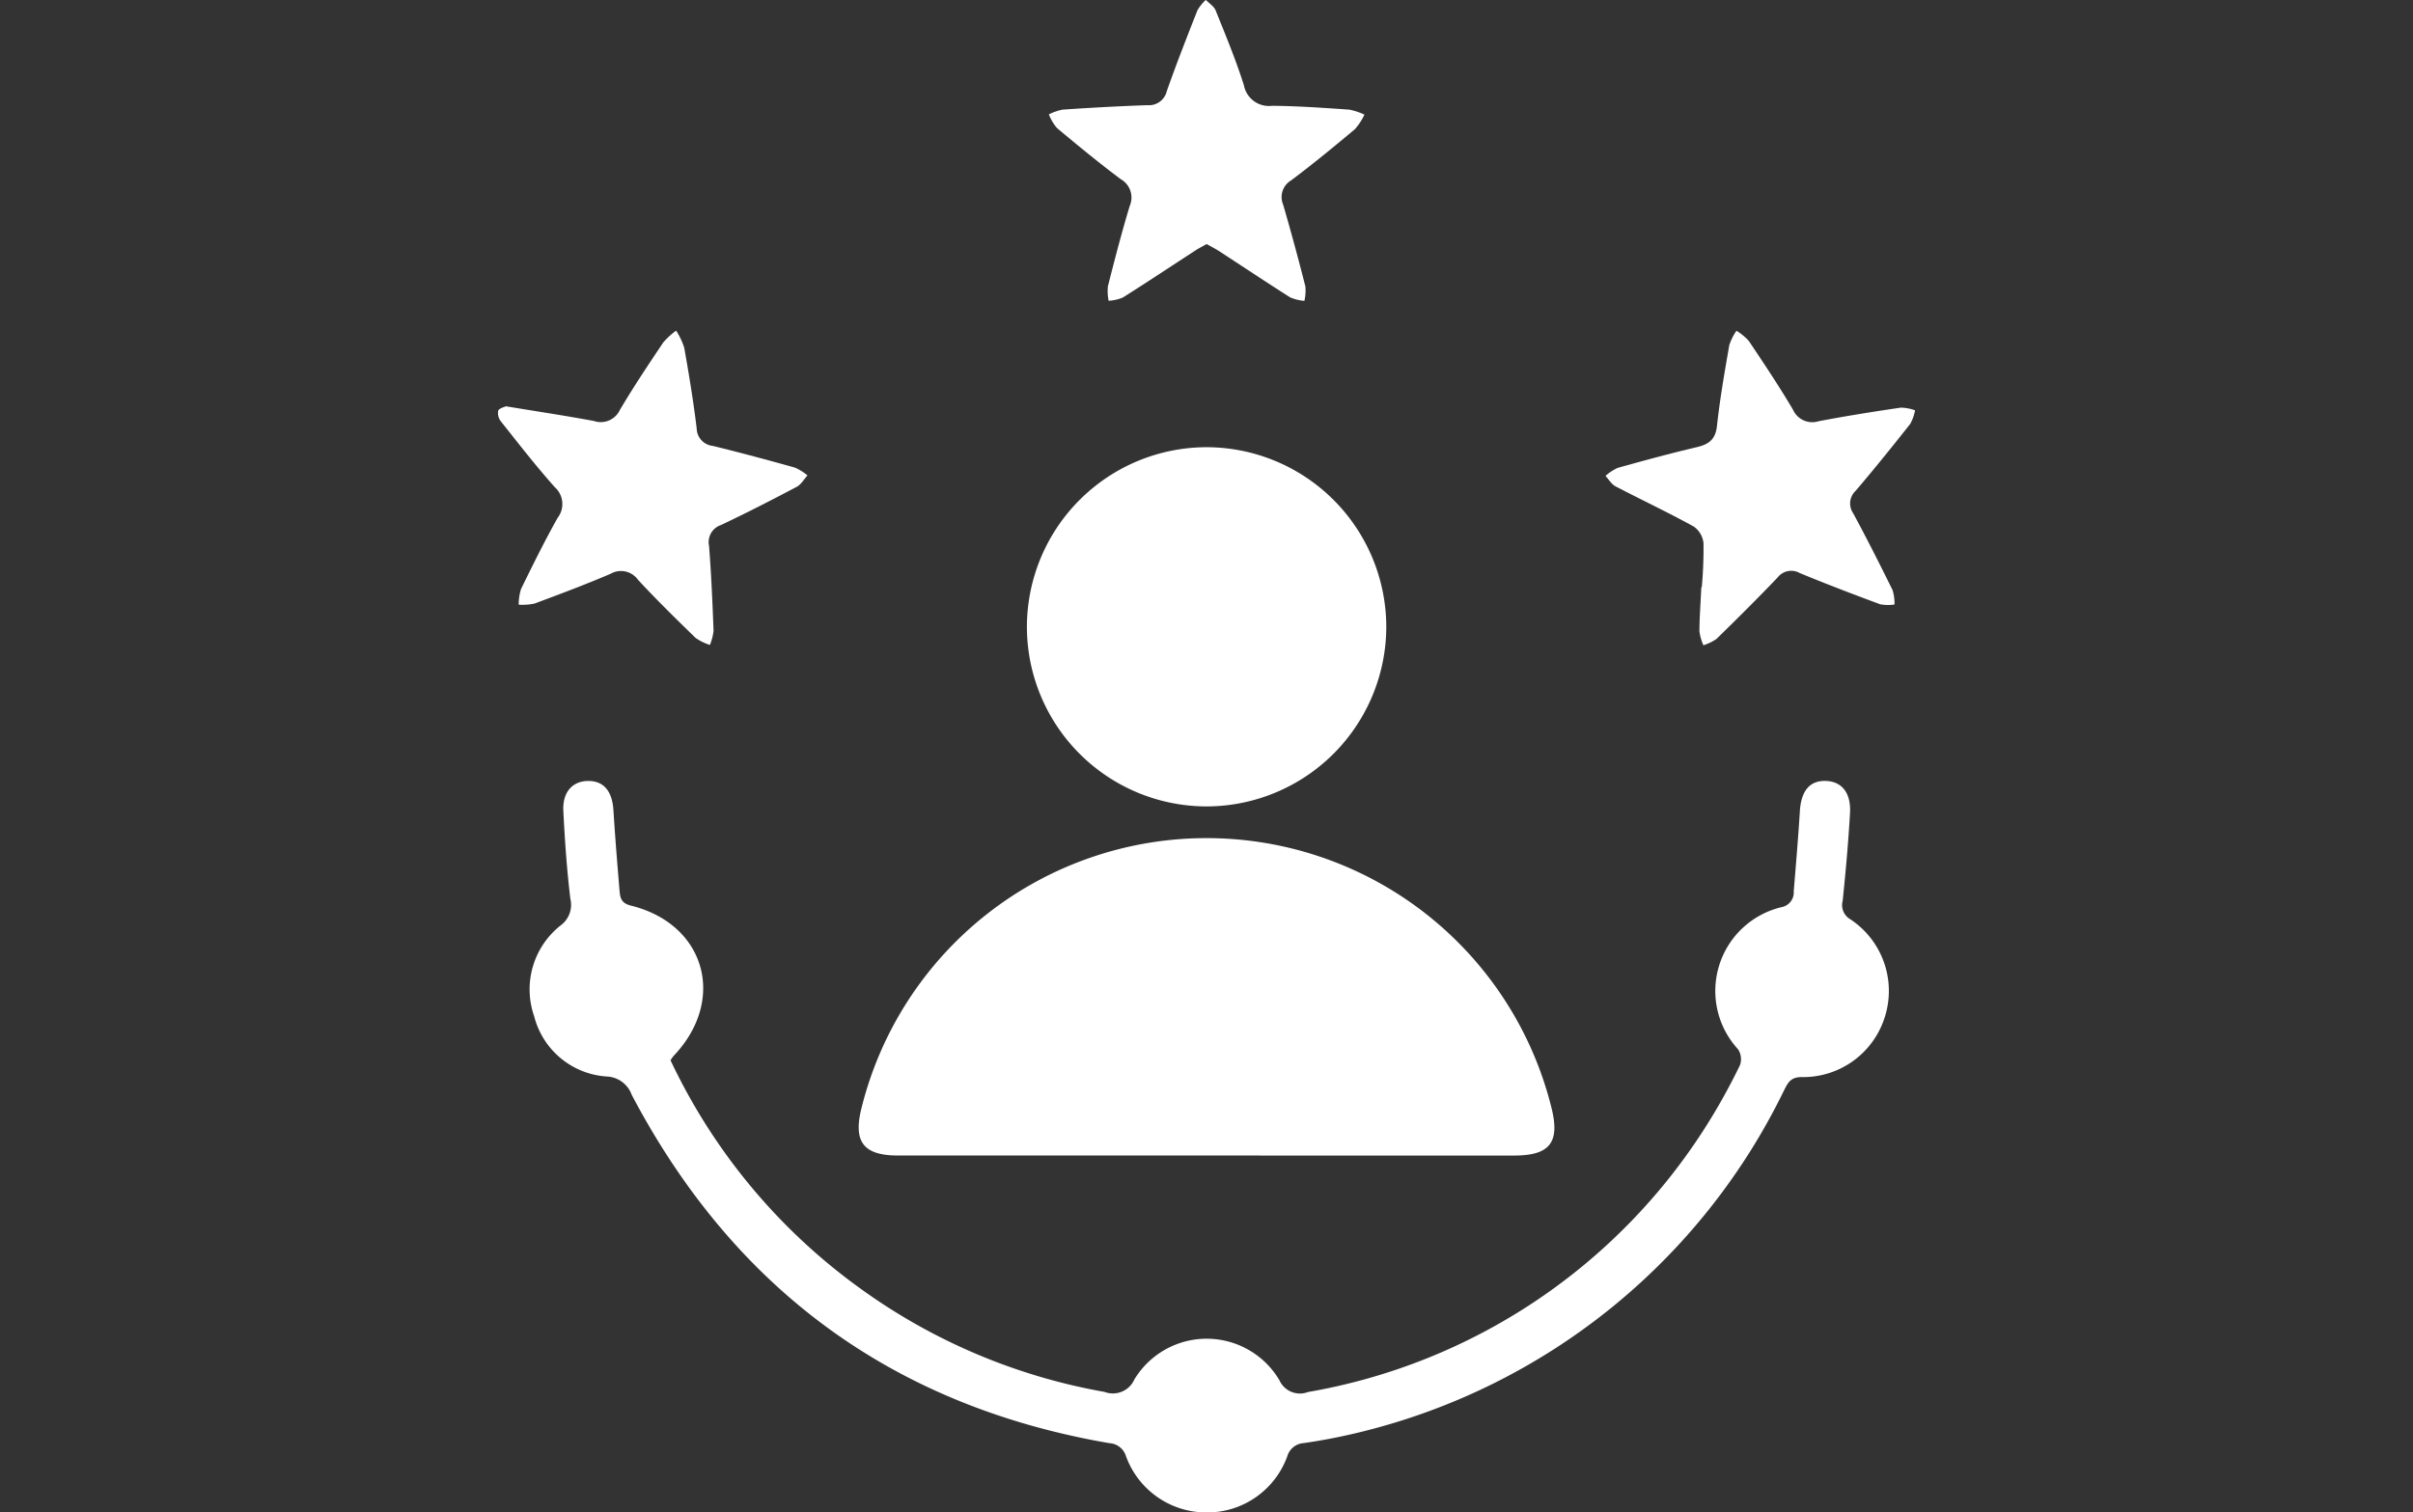 <svg xmlns="http://www.w3.org/2000/svg" xmlns:xlink="http://www.w3.org/1999/xlink" width="126" height="79" viewBox="0 0 126 79"><rect x="0" y="0" width="126" height="79" fill="#333333" stroke="none"/><defs><clipPath id="clip-icon2"><rect width="126" height="79"></rect></clipPath></defs><g id="icon2" clip-path="url(#clip-icon2)"><g id="Group_19759" data-name="Group 19759" transform="translate(26)"><path id="Path_60942" data-name="Path 60942" d="M-311.145,1388.14q-8.064,0-16.128,0c-1.817,0-2.362-.713-1.914-2.487a18.568,18.568,0,0,1,17.951-14.092,18.551,18.551,0,0,1,18.066,14.046c.47,1.835-.06,2.533-1.931,2.534Q-303.123,1388.142-311.145,1388.14Z" transform="translate(348.174 -1327.783)" fill="#fff" stroke="rgba(0,0,0,0)" stroke-width="1"></path><path id="Path_60943" data-name="Path 60943" d="M-400.582,1372.572a30.961,30.961,0,0,0,9.867,11.888,30.928,30.928,0,0,0,12.794,5.433,1.228,1.228,0,0,0,1.56-.652,4.413,4.413,0,0,1,7.57.036,1.175,1.175,0,0,0,1.5.621,30.8,30.8,0,0,0,20.848-13.99,31.943,31.943,0,0,0,1.707-3.088.943.943,0,0,0-.105-.826,4.5,4.5,0,0,1,2.3-7.428.781.781,0,0,0,.61-.826c.115-1.393.233-2.787.32-4.182.066-1.061.515-1.608,1.362-1.578.828.029,1.316.622,1.256,1.678-.087,1.532-.225,3.061-.383,4.587a.849.849,0,0,0,.383.95,4.486,4.486,0,0,1,1.815,5.123,4.467,4.467,0,0,1-4.347,3.131c-.591,0-.723.325-.924.717a33.384,33.384,0,0,1-22.009,17.8,30.664,30.664,0,0,1-3.053.6.959.959,0,0,0-.869.7,4.451,4.451,0,0,1-4.251,2.924,4.468,4.468,0,0,1-4.165-2.929.962.962,0,0,0-.872-.691c-11.3-1.944-19.593-8.043-24.94-18.193a1.447,1.447,0,0,0-1.295-.958,4.19,4.19,0,0,1-3.8-3.149,4.254,4.254,0,0,1,1.39-4.749,1.331,1.331,0,0,0,.5-1.388c-.183-1.523-.29-3.056-.366-4.589-.049-.98.476-1.554,1.289-1.563s1.264.525,1.327,1.53c.088,1.4.2,2.789.317,4.182.031.371.073.674.6.8,3.9.966,5.006,4.937,2.22,7.855A2.261,2.261,0,0,0-400.582,1372.572Z" transform="translate(409.595 -1317.189)" fill="#fff" stroke="rgba(0,0,0,0)" stroke-width="1"></path><path id="Path_60944" data-name="Path 60944" d="M-270.632,1288.094a9.4,9.4,0,0,1-9.341,9.4,9.392,9.392,0,0,1-9.425-9.4,9.4,9.4,0,0,1,9.382-9.363A9.4,9.4,0,0,1-270.632,1288.094Z" transform="translate(317.02 -1255.372)" fill="#fff" stroke="rgba(0,0,0,0)" stroke-width="1"></path><path id="Path_60945" data-name="Path 60945" d="M-415.071,1255c1.636.269,3.125.494,4.6.768a1.1,1.1,0,0,0,1.349-.571c.706-1.2,1.486-2.364,2.263-3.524a3.872,3.872,0,0,1,.677-.624,3.694,3.694,0,0,1,.424.892c.248,1.4.481,2.807.65,4.219a.937.937,0,0,0,.848.91c1.434.352,2.862.735,4.284,1.133a2.735,2.735,0,0,1,.654.408c-.188.205-.339.482-.571.6-1.306.69-2.621,1.366-3.957,1.995a.937.937,0,0,0-.612,1.085c.115,1.474.179,2.953.235,4.431a2.681,2.681,0,0,1-.191.743,2.7,2.7,0,0,1-.747-.367c-1.022-.992-2.041-1.99-3.008-3.036a1.088,1.088,0,0,0-1.426-.315c-1.307.56-2.639,1.06-3.972,1.555a2.983,2.983,0,0,1-.831.061,2.736,2.736,0,0,1,.121-.817c.613-1.253,1.23-2.507,1.914-3.723a1.177,1.177,0,0,0-.145-1.593c-.983-1.1-1.892-2.274-2.812-3.432a.7.7,0,0,1-.148-.57C-415.41,1255.095-415.139,1255.039-415.071,1255Z" transform="translate(415.487 -1233.778)" fill="#fff" stroke="rgba(0,0,0,0)" stroke-width="1"></path><path id="Path_60946" data-name="Path 60946" d="M-146.505,1264.46a22.443,22.443,0,0,0,.09-2.3,1.215,1.215,0,0,0-.507-.871c-1.342-.739-2.729-1.394-4.086-2.1-.212-.111-.352-.361-.525-.546a2.54,2.54,0,0,1,.638-.419c1.37-.383,2.743-.756,4.127-1.082.63-.148.98-.4,1.056-1.108.152-1.414.4-2.818.643-4.22a2.913,2.913,0,0,1,.375-.752,2.9,2.9,0,0,1,.646.532c.792,1.183,1.584,2.368,2.307,3.593a1.1,1.1,0,0,0,1.337.6c1.424-.271,2.858-.5,4.293-.71a2.348,2.348,0,0,1,.743.14,2.362,2.362,0,0,1-.25.707c-.933,1.182-1.879,2.356-2.854,3.5a.9.9,0,0,0-.128,1.169c.716,1.323,1.393,2.668,2.059,4.018a2.423,2.423,0,0,1,.1.749,2.279,2.279,0,0,1-.747-.011c-1.41-.523-2.817-1.058-4.206-1.634a.9.9,0,0,0-1.153.236c-1.04,1.09-2.109,2.153-3.188,3.205a2.44,2.44,0,0,1-.686.333,2.683,2.683,0,0,1-.208-.733c.007-.766.066-1.532.1-2.3Z" transform="translate(209.367 -1233.785)" fill="#fff" stroke="rgba(0,0,0,0)" stroke-width="1"></path><path id="Path_60947" data-name="Path 60947" d="M-275.955,1185.259c-.217.124-.41.221-.589.337-1.263.821-2.517,1.656-3.79,2.459a2.324,2.324,0,0,1-.739.168,2.58,2.58,0,0,1-.038-.759c.358-1.4.719-2.81,1.142-4.2a1.1,1.1,0,0,0-.467-1.391c-1.141-.851-2.241-1.759-3.334-2.673a2.55,2.55,0,0,1-.425-.714,2.9,2.9,0,0,1,.722-.248c1.476-.1,2.954-.182,4.432-.232a.954.954,0,0,0,1.007-.74c.5-1.42,1.049-2.82,1.6-4.219a2.323,2.323,0,0,1,.438-.54c.175.182.424.333.512.55.52,1.295,1.059,2.586,1.477,3.915a1.328,1.328,0,0,0,1.47,1.066c1.341.012,2.683.107,4.022.2a3.332,3.332,0,0,1,.8.261,3.134,3.134,0,0,1-.5.763c-1.092.915-2.193,1.821-3.332,2.675a1.009,1.009,0,0,0-.414,1.26c.413,1.418.8,2.845,1.162,4.276a2.435,2.435,0,0,1-.051.754,2.407,2.407,0,0,1-.738-.179c-1.249-.791-2.479-1.613-3.718-2.421C-275.51,1185.5-275.727,1185.388-275.955,1185.259Z" transform="translate(312.962 -1172.512)" fill="#fff" stroke="rgba(0,0,0,0)" stroke-width="1"></path></g></g></svg>